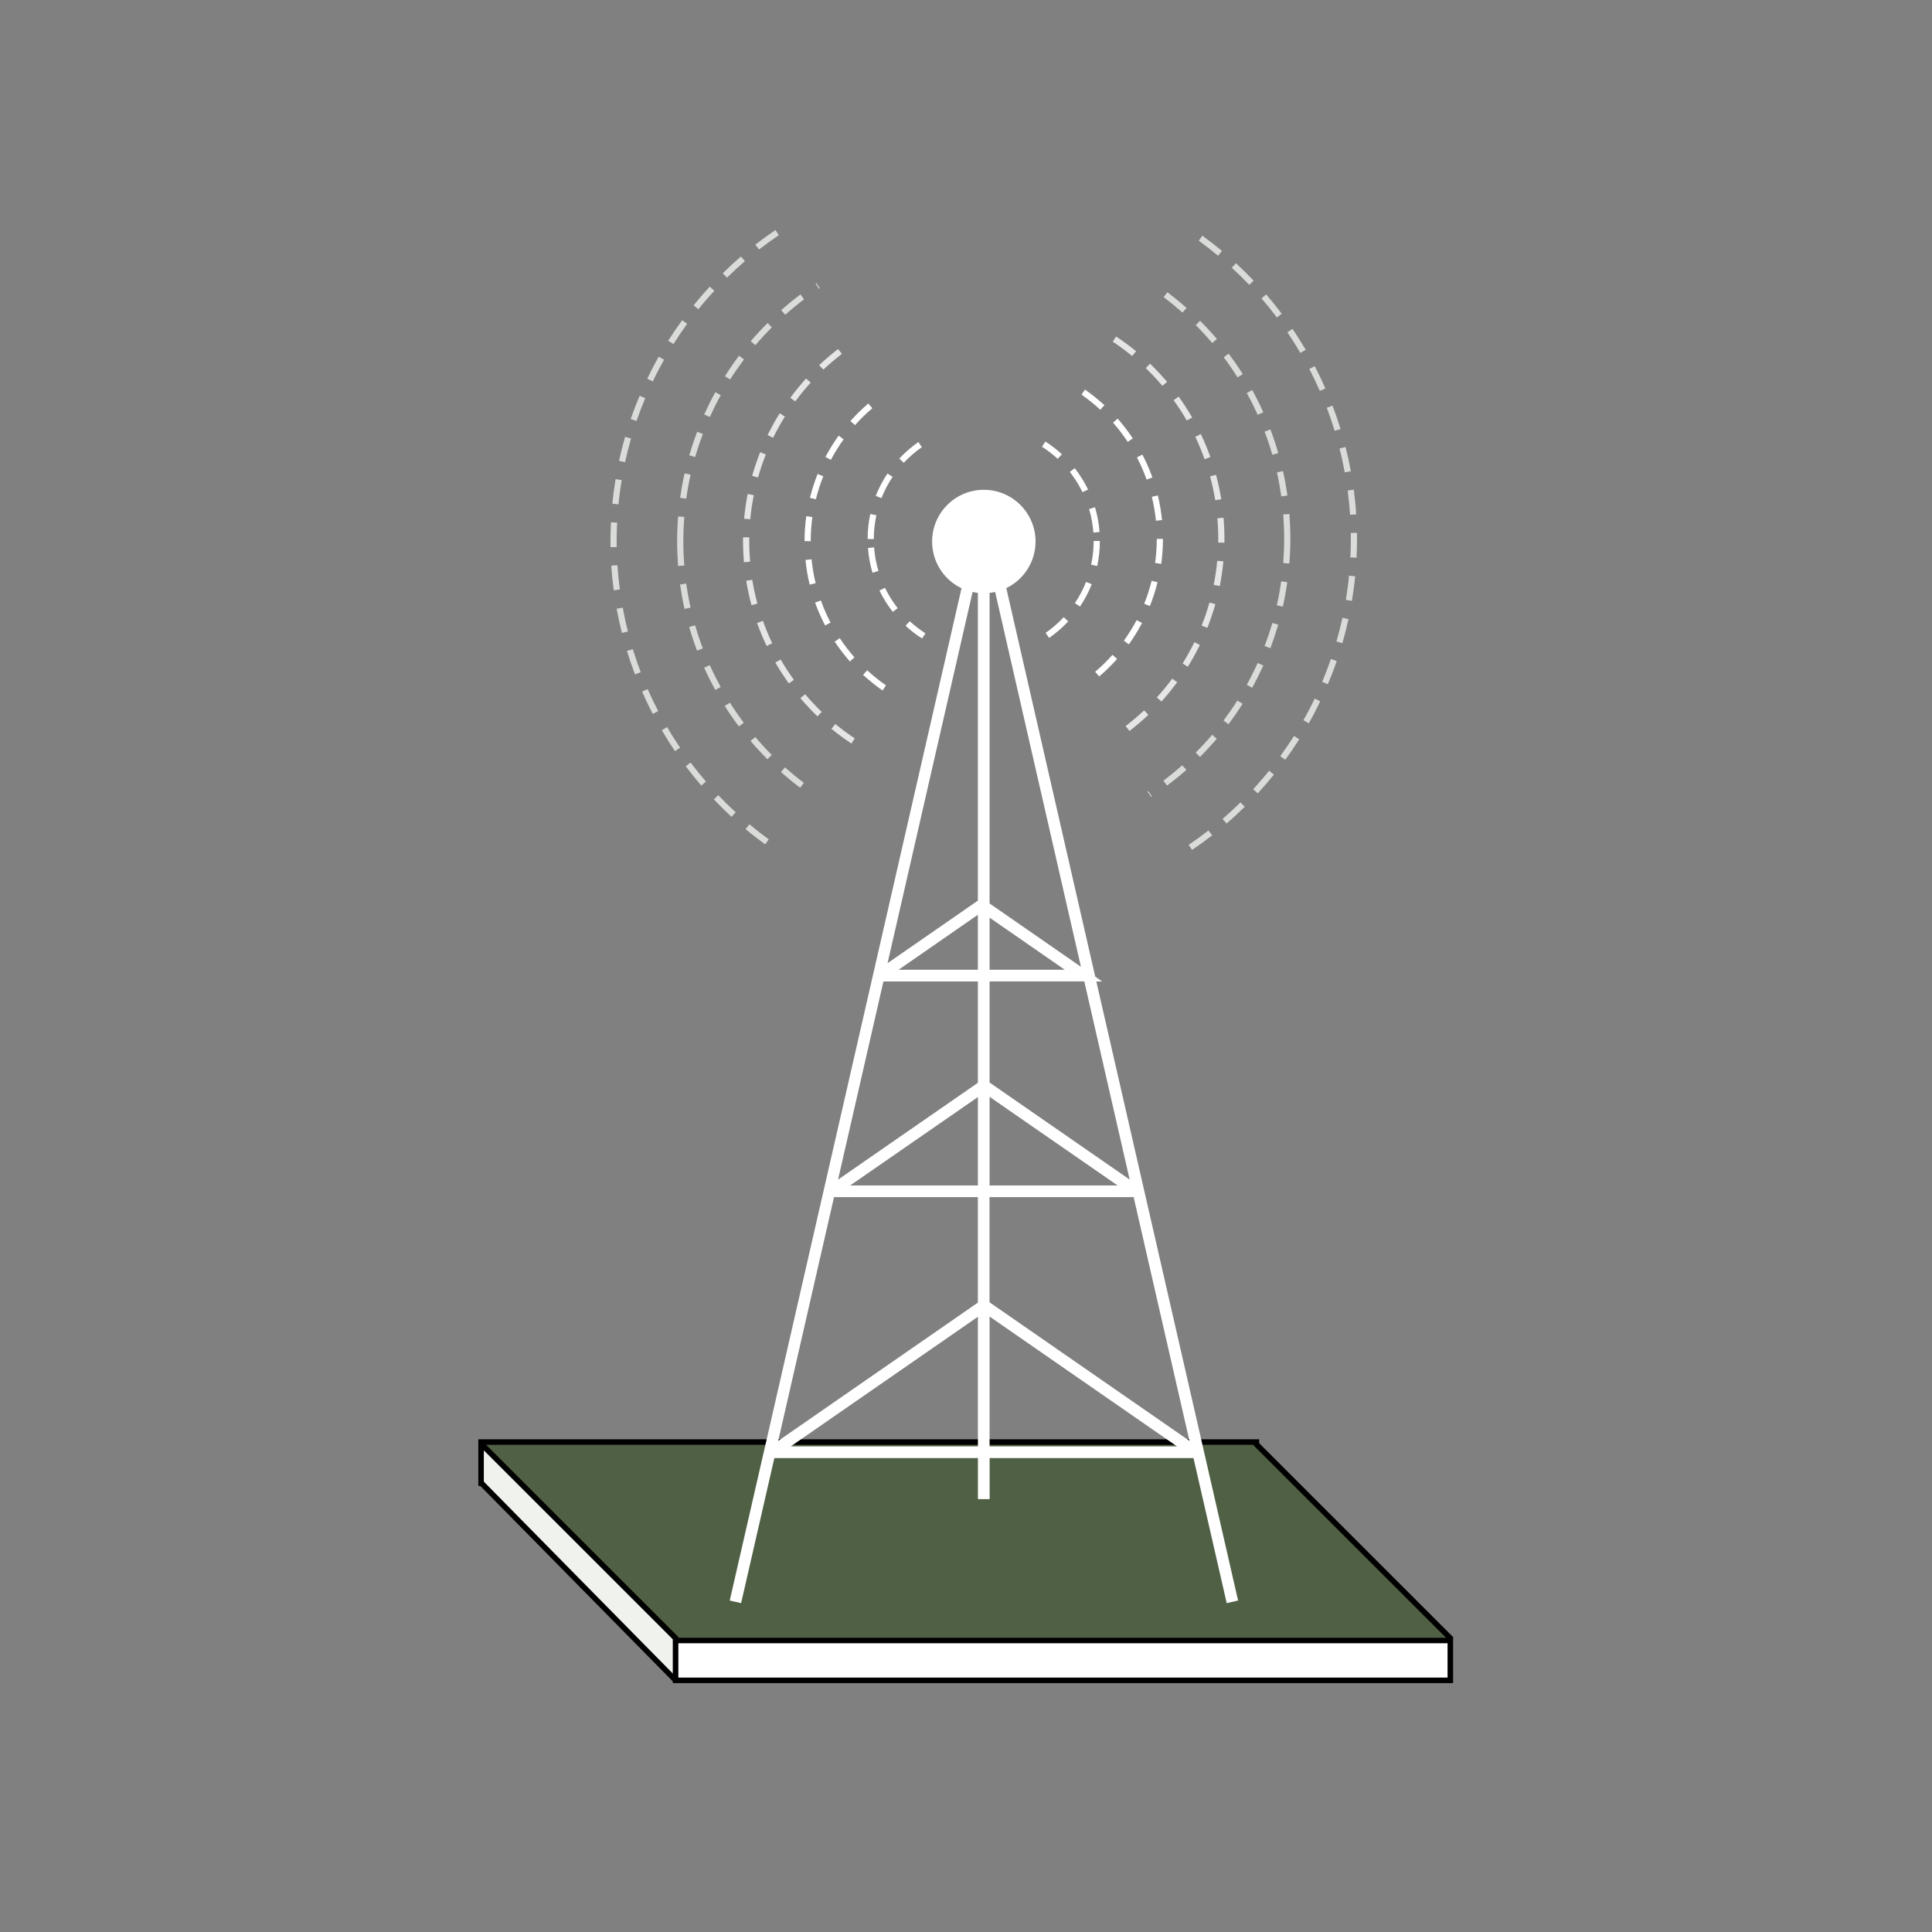 <?xml version="1.0" encoding="UTF-8"?><svg id="Layer_1" xmlns="http://www.w3.org/2000/svg" viewBox="0 0 350 350"><rect x="0" y="0" width="350" height="350" fill="#808080" stroke="none"/><defs><style>.cls-1{fill:#eff2ed;}.cls-2,.cls-3{fill:#fff;}.cls-2,.cls-4{stroke:#000;stroke-miterlimit:10;}.cls-4{fill:none;}.cls-5{opacity:.8;}.cls-6{fill:#506045;}</style></defs><polygon class="cls-1" points="121.91 303.69 87.05 269.12 87.05 261.44 121.91 296.01 121.91 303.69"/><polygon class="cls-6" points="262.48 296.68 122.73 296.68 87.05 261.44 226.8 261.44 262.48 296.68"/><rect class="cls-2" x="122.39" y="297.19" width="140.35" height="7.22"/><line class="cls-4" x1="87.05" y1="261.44" x2="122.6" y2="296.98"/><line class="cls-4" x1="227.4" y1="261.44" x2="262.95" y2="296.98"/><line class="cls-4" x1="87.05" y1="268.52" x2="122.32" y2="304.33"/><polyline class="cls-4" points="228.11 261.24 87.15 261.24 87.15 269.19"/><g class="cls-5"><path class="cls-1" d="M113.24,83.72c.31-1.44.68-2.88,1.08-4.29l-.54-.14-.54-.16c-.41,1.43-.78,2.9-1.1,4.36l.56.12.54.11Z"/><path class="cls-1" d="M115.31,76.27c.48-1.38,1.01-2.78,1.58-4.14l-.51-.22-.51-.21c-.58,1.38-1.13,2.8-1.61,4.2l.54.19.51.18Z"/><path class="cls-1" d="M112.04,91.36c.14-1.46.35-2.93.58-4.38l-.54-.09-.56-.09c-.25,1.47-.45,2.97-.59,4.45l.56.06.55.06Z"/><path class="cls-1" d="M111.72,99.09c0-.37-.01-.74-.01-1.12,0-1.09.03-2.21.09-3.3l-.55-.02-.57-.03c-.06,1.12-.09,2.24-.09,3.36,0,.38.01.76.01,1.14h.57s.55-.02.55-.02Z"/><path class="cls-1" d="M122,62.33c.79-1.25,1.63-2.49,2.49-3.67l-.45-.32-.46-.33c-.88,1.2-1.73,2.45-2.53,3.72l.48.3.47.3Z"/><path class="cls-1" d="M118.26,69.1c.62-1.32,1.32-2.64,2.04-3.93l-.48-.27-.49-.28c-.74,1.3-1.44,2.65-2.07,3.99l.5.25.5.23Z"/><path class="cls-1" d="M126.51,56.03c.91-1.14,1.9-2.27,2.89-3.35l-.41-.38-.41-.38c-1,1.09-2,2.24-2.93,3.4l.43.35.44.36Z"/><path class="cls-1" d="M112.29,106.8c-.19-1.45-.33-2.92-.44-4.4l-.54.03-.57.04c.09,1.49.25,3,.44,4.47l.57-.08.54-.07Z"/><path class="cls-1" d="M134.23,46.47c-1.14.97-2.24,2-3.3,3.04l.39.39.39.4c1.04-1.03,2.13-2.03,3.24-3l-.37-.42-.36-.41Z"/><path class="cls-1" d="M112.82,110.08l-.55.1-.56.1c.27,1.47.59,2.94.96,4.39l.55-.14.54-.13c-.37-1.42-.68-2.88-.94-4.32Z"/><path class="cls-1" d="M135.42,149.77l-.36.42c1.14.96,2.33,1.88,3.55,2.77l.33-.46.32-.45c-1.19-.86-2.36-1.77-3.49-2.72l-.36.43Z"/><path class="cls-1" d="M130.12,144.05l-.4.38-.4.39c1.03,1.08,2.11,2.14,3.2,3.16l.38-.42.38-.4c-1.08-.99-2.14-2.03-3.16-3.1Z"/><path class="cls-1" d="M140.47,41.68c-1.24.84-2.46,1.73-3.64,2.64l.33.43.35.45c1.16-.9,2.36-1.77,3.58-2.6l-.31-.47-.31-.46Z"/><path class="cls-1" d="M124.69,138.47l-.46.35c.89,1.18,1.84,2.36,2.82,3.5l.42-.37.42-.36c-.97-1.13-1.9-2.29-2.78-3.45l-.44.32Z"/><path class="cls-1" d="M114.12,117.75l-.55.17c.44,1.42.93,2.84,1.46,4.25l.54-.2.5-.19c-.52-1.38-1-2.79-1.43-4.18l-.52.16Z"/><path class="cls-1" d="M116.83,125.06l-.51.22c.59,1.36,1.24,2.72,1.94,4.05l.98-.51c-.68-1.3-1.32-2.64-1.91-3.98l-.5.22Z"/><path class="cls-1" d="M120.38,131.99l-.49.29c.75,1.28,1.55,2.56,2.39,3.79l.47-.31.46-.31c-.83-1.22-1.62-2.46-2.35-3.74l-.47.28Z"/></g><g class="cls-5"><path class="cls-1" d="M243.19,111.93c-.31,1.44-.68,2.88-1.08,4.29l.54.14.54.16c.41-1.43.78-2.9,1.1-4.36l-.56-.12-.54-.11Z"/><path class="cls-1" d="M241.11,119.38c-.48,1.38-1.01,2.78-1.58,4.14l.51.22.51.21c.58-1.38,1.13-2.8,1.61-4.2l-.54-.19-.51-.18Z"/><path class="cls-1" d="M244.39,104.29c-.14,1.46-.35,2.93-.58,4.38l.54.09.56.09c.25-1.47.45-2.97.59-4.45l-.56-.06-.55-.06Z"/><path class="cls-1" d="M244.71,96.57c0,.37.01.74.01,1.12,0,1.09-.03,2.21-.09,3.3l.55.02.57.03c.06-1.12.09-2.24.09-3.36,0-.38-.01-.76-.01-1.14h-.57s-.55.02-.55.02Z"/><path class="cls-1" d="M234.42,133.32c-.79,1.25-1.63,2.49-2.49,3.67l.45.32.46.33c.88-1.2,1.73-2.45,2.53-3.72l-.48-.3-.47-.3Z"/><path class="cls-1" d="M238.17,126.55c-.62,1.32-1.32,2.64-2.04,3.93l.48.27.49.28c.74-1.3,1.44-2.65,2.07-3.99l-.5-.25-.5-.23Z"/><path class="cls-1" d="M229.92,139.62c-.91,1.14-1.9,2.27-2.89,3.35l.41.38.41.38c1-1.09,2-2.24,2.93-3.4l-.43-.35-.44-.36Z"/><path class="cls-1" d="M244.14,88.85c.19,1.45.33,2.92.44,4.4l.54-.03.57-.04c-.09-1.49-.25-3-.44-4.47l-.57.08-.54.07Z"/><path class="cls-1" d="M222.2,149.19c1.14-.97,2.24-2,3.3-3.04l-.39-.39-.39-.4c-1.04,1.03-2.13,2.03-3.24,3l.37.42.36.41Z"/><path class="cls-1" d="M243.61,85.57l.55-.1.56-.1c-.27-1.47-.59-2.94-.96-4.39l-.55.14-.54.13c.37,1.42.68,2.88.94,4.32Z"/><path class="cls-1" d="M221.01,45.89l.36-.42c-1.14-.96-2.33-1.88-3.55-2.77l-.33.46-.32.45c1.19.86,2.36,1.77,3.49,2.72l.36-.43Z"/><path class="cls-1" d="M226.31,51.61l.4-.38.4-.39c-1.03-1.08-2.11-2.14-3.2-3.16l-.38.42-.38.4c1.08.99,2.14,2.03,3.16,3.1Z"/><path class="cls-1" d="M215.96,153.97c1.24-.84,2.46-1.73,3.64-2.64l-.33-.43-.35-.45c-1.16.9-2.36,1.77-3.58,2.6l.31.47.31.46Z"/><path class="cls-1" d="M231.74,57.18l.46-.35c-.89-1.18-1.84-2.36-2.82-3.5l-.42.37-.42.36c.97,1.13,1.9,2.29,2.78,3.45l.44-.32Z"/><path class="cls-1" d="M242.31,77.9l.55-.17c-.44-1.42-.93-2.84-1.46-4.25l-.54.2-.5.19c.52,1.38,1,2.79,1.43,4.18l.52-.16Z"/><path class="cls-1" d="M239.6,70.6l.51-.22c-.59-1.36-1.24-2.72-1.94-4.05l-.98.51c.68,1.3,1.32,2.64,1.91,3.98l.5-.22Z"/><path class="cls-1" d="M236.05,63.66l.49-.29c-.75-1.28-1.55-2.56-2.39-3.79l-.47.31-.46.31c.83,1.22,1.62,2.46,2.35,3.74l.47-.28Z"/></g><g class="cls-5"><path class="cls-1" d="M230.14,117.44c.52-1.41,1-2.84,1.43-4.27l-.55-.16-.52-.16c-.41,1.41-.88,2.81-1.41,4.18l.52.2.52.2Z"/><path class="cls-1" d="M228.35,74.92l.51-.23c-.61-1.37-1.29-2.72-2.01-4.03l-.5.27-.48.27c.7,1.28,1.37,2.61,1.97,3.95l.5-.22Z"/><path class="cls-1" d="M231.03,82.24l.54-.16c-.41-1.44-.89-2.88-1.42-4.28l-.54.2-.51.2c.52,1.37.99,2.78,1.39,4.18l.54-.14Z"/><path class="cls-1" d="M232.1,105.31c-.2,1.46-.47,2.92-.79,4.34l1.09.25c.32-1.45.6-2.94.8-4.43l-.56-.08-.55-.08Z"/><path class="cls-1" d="M228.85,120.56l-.51-.23-.5-.22c-.61,1.34-1.27,2.67-1.98,3.95l.98.54c.72-1.3,1.39-2.67,2.02-4.03Z"/><path class="cls-1" d="M232.47,93.22c.11,1.45.17,2.92.17,4.39s-.06,2.94-.17,4.4l.55.04.56.04c.12-1.49.18-3,.18-4.49s-.06-3-.17-4.48l-.57.04-.55.04Z"/><path class="cls-1" d="M232.12,89.93l.54-.08.57-.08c-.21-1.47-.48-2.97-.8-4.43l-.56.12-.54.12c.32,1.43.58,2.89.79,4.34Z"/><path class="cls-1" d="M211.43,142.31c1.19-.89,2.38-1.85,3.49-2.84l-.38-.42-.37-.41c-1.09.97-2.24,1.91-3.41,2.8l.33.43.33.45Z"/><path class="cls-1" d="M214.58,56.21l.38-.42c-1.12-.99-2.29-1.95-3.48-2.85l-.35.46-.33.43c1.17.88,2.32,1.83,3.42,2.8l.36-.41Z"/><path class="cls-1" d="M224.66,68.07l.48-.3c-.8-1.27-1.67-2.52-2.56-3.71l-.45.33-.45.33c.88,1.17,1.73,2.4,2.51,3.64l.47-.29Z"/><path class="cls-1" d="M222.55,131.2c.89-1.18,1.75-2.43,2.55-3.7l-.47-.3-.47-.29c-.79,1.24-1.64,2.46-2.51,3.62l.43.33.46.33Z"/><path class="cls-1" d="M220.04,61.78l.42-.36c-.97-1.14-2-2.25-3.06-3.31l-.39.4-.39.39c1.04,1.04,2.04,2.13,2.99,3.24l.42-.37Z"/><path class="cls-1" d="M220.43,133.84l-.42-.37-.42-.36c-.95,1.12-1.95,2.2-2.99,3.24l.78.78c1.06-1.06,2.09-2.17,3.06-3.3Z"/><path class="cls-1" d="M208.36,143.79l-.31-.46s-.09.07-.15.09l.31.46.31.47s.1-.06.15-.09l-.31-.47Z"/></g><g class="cls-5"><path class="cls-1" d="M126.29,78.21c-.52,1.41-1,2.84-1.43,4.27l.55.16.52.16c.41-1.41.88-2.81,1.41-4.18l-.52-.2-.52-.2Z"/><path class="cls-1" d="M128.08,120.73l-.51.23c.61,1.37,1.29,2.72,2.01,4.03l.5-.27.48-.27c-.7-1.28-1.37-2.61-1.97-3.95l-.5.22Z"/><path class="cls-1" d="M125.39,113.42l-.54.16c.41,1.44.89,2.88,1.42,4.28l.54-.2.51-.2c-.52-1.37-.99-2.78-1.39-4.18l-.54.14Z"/><path class="cls-1" d="M124.32,90.34c.2-1.46.47-2.92.79-4.34l-1.09-.25c-.32,1.45-.6,2.94-.8,4.43l.56.08.55.08Z"/><path class="cls-1" d="M127.58,75.09l.51.23.5.22c.61-1.34,1.27-2.67,1.98-3.95l-.98-.54c-.72,1.3-1.39,2.67-2.02,4.03Z"/><path class="cls-1" d="M123.96,102.43c-.11-1.45-.17-2.92-.17-4.39s.06-2.94.17-4.4l-.55-.04-.56-.04c-.12,1.49-.18,3-.18,4.49s.06,3,.17,4.48l.57-.04.55-.04Z"/><path class="cls-1" d="M124.31,105.72l-.54.08-.57.08c.21,1.47.48,2.97.8,4.43l.56-.12.54-.12c-.32-1.43-.58-2.89-.79-4.34Z"/><path class="cls-1" d="M145,53.35c-1.19.89-2.38,1.85-3.49,2.84l.38.42.37.41c1.09-.97,2.24-1.91,3.41-2.8l-.33-.43-.33-.45Z"/><path class="cls-1" d="M141.85,139.44l-.38.42c1.12.99,2.29,1.95,3.48,2.85l.35-.46.33-.43c-1.17-.88-2.32-1.83-3.42-2.8l-.36.41Z"/><path class="cls-1" d="M131.77,127.59l-.48.3c.8,1.27,1.67,2.52,2.56,3.71l.45-.33.45-.33c-.88-1.17-1.73-2.4-2.51-3.64l-.47.29Z"/><path class="cls-1" d="M133.88,64.45c-.89,1.18-1.75,2.43-2.55,3.7l.47.3.47.29c.79-1.24,1.64-2.46,2.51-3.62l-.43-.33-.46-.33Z"/><path class="cls-1" d="M136.39,133.88l-.42.36c.97,1.14,2,2.25,3.06,3.31l.39-.4.39-.39c-1.04-1.04-2.04-2.13-2.99-3.24l-.42.37Z"/><path class="cls-1" d="M136,61.81l.42.37.42.36c.95-1.12,1.95-2.2,2.99-3.24l-.78-.78c-1.06,1.06-2.09,2.17-3.06,3.3Z"/><path class="cls-1" d="M148.06,51.86l.31.46s.09-.07.15-.09l-.31-.46-.31-.47s-.1.06-.15.09l.31.47Z"/></g><g class="cls-5"><path class="cls-3" d="M136.29,105.03l-.55.09-.56.09c.25,1.48.57,2.97.96,4.42l.55-.14.52-.14c-.38-1.42-.69-2.85-.93-4.3Z"/><path class="cls-3" d="M135.89,101.75c-.1-1.2-.16-2.43-.16-3.65,0-.26,0-.5.01-.75l-1.12-.02c-.01.26-.01.51-.01.77,0,1.25.06,2.51.16,3.75l.56-.04.56-.06Z"/><path class="cls-3" d="M137.33,86.5c.39-1.41.86-2.8,1.41-4.17l-.51-.2-.52-.21c-.56,1.41-1.04,2.84-1.45,4.28l.55.16.54.14Z"/><path class="cls-3" d="M135.92,94.06c.13-1.45.35-2.91.64-4.35l-.55-.11-.56-.11c-.29,1.48-.5,2.98-.65,4.47l.56.06.56.04Z"/><path class="cls-3" d="M137.68,112.67l-.52.19c.5,1.41,1.08,2.81,1.73,4.17l.5-.25.5-.25c-.62-1.32-1.19-2.68-1.68-4.06l-.52.19Z"/><path class="cls-3" d="M152.15,63.66l-.33-.43c-1.18.9-2.34,1.9-3.43,2.92l.39.41.38.4c1.07-1,2.2-1.96,3.35-2.85l-.35-.45Z"/><path class="cls-3" d="M145.42,126.12l-.42.36c.97,1.14,2.01,2.25,3.09,3.3l.39-.41.38-.4c-1.05-1.01-2.06-2.1-3-3.2l-.43.36Z"/><path class="cls-3" d="M151.33,131.17l-.36.43-.36.42c1.06.87,2.17,1.71,3.31,2.46.1.08.21.16.31.22l.31-.47.3-.46c-.1-.07-.21-.14-.31-.22-1.1-.75-2.19-1.55-3.21-2.4Z"/><path class="cls-3" d="M146.43,68.95l-.41-.38c-1,1.12-1.96,2.29-2.85,3.5l.45.32.45.33c.87-1.18,1.81-2.33,2.79-3.4l-.41-.38Z"/><path class="cls-3" d="M140.95,119.74l-.49.28c.75,1.3,1.57,2.58,2.45,3.79l.45-.32.46-.33c-.86-1.18-1.66-2.42-2.39-3.69l-.48.28Z"/><path class="cls-3" d="M141.73,75.17l-.48-.3c-.79,1.27-1.53,2.6-2.19,3.95l.5.25.49.25c.65-1.32,1.37-2.61,2.14-3.85l-.47-.29Z"/></g><g class="cls-5"><path class="cls-3" d="M220.14,90.62l.55-.09.56-.09c-.25-1.48-.57-2.97-.96-4.42l-.55.14-.52.14c.38,1.42.69,2.85.93,4.3Z"/><path class="cls-3" d="M220.54,93.9c.1,1.2.16,2.43.16,3.65,0,.26,0,.5-.01.75l1.12.02c.01-.26.01-.51.01-.77,0-1.25-.06-2.51-.16-3.75l-.56.04-.56.06Z"/><path class="cls-3" d="M219.1,109.16c-.39,1.41-.86,2.8-1.41,4.17l.51.2.52.21c.56-1.41,1.04-2.84,1.45-4.28l-.55-.16-.54-.14Z"/><path class="cls-3" d="M220.51,101.6c-.13,1.45-.35,2.91-.64,4.35l.55.11.56.11c.29-1.48.5-2.98.65-4.47l-.56-.06-.56-.04Z"/><path class="cls-3" d="M218.75,82.99l.52-.19c-.5-1.41-1.08-2.81-1.73-4.17l-.5.25-.5.25c.62,1.32,1.19,2.68,1.68,4.06l.52-.19Z"/><path class="cls-3" d="M204.28,131.99l.33.43c1.18-.9,2.34-1.9,3.43-2.92l-.39-.41-.38-.4c-1.07,1-2.2,1.96-3.35,2.85l.35.45Z"/><path class="cls-3" d="M211.01,69.54l.42-.36c-.97-1.14-2.01-2.25-3.09-3.3l-.39.41-.38.4c1.05,1.01,2.06,2.1,3,3.2l.43-.36Z"/><path class="cls-3" d="M205.1,64.49l.36-.43.36-.42c-1.06-.87-2.17-1.71-3.31-2.46-.1-.08-.21-.16-.31-.22l-.31.47-.3.46c.1.07.21.14.31.22,1.1.75,2.19,1.55,3.21,2.4Z"/><path class="cls-3" d="M210,126.71l.41.38c1-1.12,1.96-2.29,2.85-3.5l-.45-.32-.45-.33c-.87,1.18-1.81,2.33-2.79,3.4l.41.38Z"/><path class="cls-3" d="M215.48,75.92l.49-.28c-.75-1.3-1.57-2.58-2.45-3.79l-.45.32-.46.33c.86,1.18,1.66,2.42,2.39,3.69l.48-.28Z"/><path class="cls-3" d="M214.7,120.49l.48.3c.79-1.27,1.53-2.6,2.19-3.95l-.5-.25-.49-.25c-.65,1.32-1.37,2.61-2.14,3.85l.47.29Z"/></g><path class="cls-3" d="M147.03,101.32l-.55.06-.56.06c.15,1.51.4,3.01.76,4.47l.56-.13.52-.13c-.35-1.42-.59-2.87-.74-4.32Z"/><path class="cls-3" d="M148.2,108.97l-.54.19c.5,1.42,1.12,2.81,1.82,4.15l.5-.26.48-.26c-.67-1.29-1.26-2.64-1.75-4.01l-.51.19Z"/><path class="cls-3" d="M146.87,98.04c0-1.46.1-2.93.3-4.37l-.54-.08-.57-.08c-.2,1.48-.31,3.01-.31,4.52h.56s.56.01.56.01Z"/><path class="cls-3" d="M147.8,90.45c.36-1.42.8-2.82,1.35-4.17l-.51-.2-.52-.21c-.56,1.39-1.03,2.84-1.39,4.32l.55.13.54.13Z"/><path class="cls-3" d="M151.68,115.93l-.47.31c.84,1.25,1.76,2.46,2.75,3.59l.42-.38.41-.36c-.96-1.09-1.85-2.26-2.66-3.48l-.46.31Z"/><path class="cls-3" d="M156.73,121.85l-.38.41c1.12,1.01,2.3,1.97,3.53,2.83l.32-.47.31-.45c-1.19-.84-2.34-1.75-3.41-2.74l-.38.41Z"/><path class="cls-3" d="M152.39,79.25l-.46-.33c-.88,1.23-1.68,2.52-2.39,3.86l.49.27.49.26c.68-1.29,1.46-2.54,2.31-3.72l-.45-.32Z"/><path class="cls-3" d="M158.03,73.95l-.36-.42-.37-.43c-1.15.98-2.24,2.05-3.24,3.18l.42.37.41.37c.97-1.08,2.02-2.12,3.13-3.06Z"/><path class="cls-3" d="M157.81,99.23l-.57.04c.11,1.52.39,3.03.82,4.49l.55-.17.52-.16c-.41-1.38-.67-2.81-.78-4.26l-.55.04Z"/><path class="cls-3" d="M158.76,93.34l-.54-.11-.56-.12c-.32,1.48-.48,3.01-.48,4.54h1.12c0-1.45.16-2.9.46-4.3Z"/><path class="cls-3" d="M161.71,86.4l-.47-.31-.46-.31c-.86,1.27-1.57,2.63-2.13,4.05l.52.21.51.2c.54-1.35,1.2-2.63,2.02-3.84Z"/><path class="cls-3" d="M166.69,80.54l-.32-.46c-1.25.88-2.42,1.88-3.46,3l.41.38.41.38c.98-1.06,2.09-2.01,3.27-2.84l-.31-.46Z"/><path class="cls-3" d="M159.82,106.73l-.5.25c.67,1.37,1.48,2.68,2.42,3.87l.45-.35.43-.33c-.89-1.14-1.67-2.38-2.3-3.68l-.5.25Z"/><path class="cls-3" d="M164.43,112.95l-.38.41c.93.86,1.93,1.64,2.99,2.31l.31-.47.3-.47c-1-.64-1.95-1.37-2.84-2.19l-.38.4Z"/><path class="cls-3" d="M209.4,94.34l.55-.06.56-.06c-.15-1.51-.4-3.01-.76-4.47l-.56.13-.52.13c.35,1.42.59,2.87.74,4.32Z"/><path class="cls-3" d="M208.23,86.69l.54-.19c-.5-1.42-1.12-2.81-1.82-4.15l-.5.26-.48.26c.67,1.29,1.26,2.64,1.75,4.01l.51-.19Z"/><path class="cls-3" d="M209.56,97.62c0,1.46-.1,2.93-.3,4.37l.54.08.57.08c.2-1.48.31-3.01.31-4.52h-.56s-.56-.01-.56-.01Z"/><path class="cls-3" d="M208.63,105.21c-.36,1.42-.8,2.82-1.35,4.17l.51.2.52.21c.56-1.39,1.03-2.84,1.39-4.32l-.55-.13-.54-.13Z"/><path class="cls-3" d="M204.75,79.73l.47-.31c-.84-1.25-1.76-2.46-2.75-3.59l-.42.38-.41.36c.96,1.09,1.85,2.26,2.66,3.48l.46-.31Z"/><path class="cls-3" d="M199.7,73.81l.38-.41c-1.12-1.01-2.3-1.97-3.53-2.83l-.32.47-.31.45c1.19.84,2.34,1.75,3.41,2.74l.38-.41Z"/><path class="cls-3" d="M204.04,116.4l.46.33c.88-1.23,1.68-2.52,2.39-3.86l-.49-.27-.49-.26c-.68,1.29-1.46,2.54-2.31,3.72l.45.32Z"/><path class="cls-3" d="M198.4,121.7l.36.42.37.43c1.15-.98,2.24-2.05,3.24-3.18l-.42-.37-.41-.37c-.97,1.08-2.02,2.12-3.13,3.06Z"/><path class="cls-3" d="M198.62,96.42l.57-.04c-.11-1.52-.39-3.03-.82-4.49l-.55.17-.52.16c.41,1.38.67,2.81.78,4.26l.55-.04Z"/><path class="cls-3" d="M197.67,102.31l.54.11.56.12c.32-1.48.48-3.01.48-4.54h-1.12c0,1.45-.16,2.9-.46,4.3Z"/><path class="cls-3" d="M194.72,109.26l.47.31.46.31c.86-1.27,1.57-2.63,2.13-4.05l-.52-.21-.51-.2c-.54,1.35-1.2,2.63-2.02,3.84Z"/><path class="cls-3" d="M189.74,115.11l.32.46c1.25-.88,2.42-1.88,3.46-3l-.41-.38-.41-.38c-.98,1.06-2.09,2.01-3.27,2.84l.31.46Z"/><path class="cls-3" d="M196.61,88.93l.5-.25c-.67-1.37-1.48-2.68-2.42-3.87l-.45.35-.43.33c.89,1.14,1.67,2.38,2.3,3.68l.5-.25Z"/><path class="cls-3" d="M191.99,82.71l.38-.41c-.93-.86-1.93-1.64-2.99-2.31l-.31.47-.3.47c1,.64,1.95,1.37,2.84,2.19l.38-.4Z"/><path class="cls-3" d="M217.74,263.64h0l-.12-.54h0l-19.64-85.81h.1l-.11-.08h0l-16.25-70.97c3.16-1.36,5.37-4.49,5.37-8.15,0-4.9-3.97-8.87-8.87-8.87s-8.87,3.97-8.87,8.87c0,3.67,2.23,6.82,5.41,8.17l-16.17,70.63-.09.4h0l-8.81,38.48h0s-.13.59-.13.59h0l-10.7,46.74h0s-.12.53-.12.53h0l-5.94,25.94,1.09.25,5.99-26.19h37.78v7.44h1.12v-7.44h37.83l5.99,26.19,1.09-.25-5.94-25.94ZM177.65,262.52h-36l36-24.93v24.93ZM177.65,236.24l-37.43,25.93h0s10.48-45.8,10.48-45.8h26.96v19.87ZM177.65,215.25h-25.25l25.25-17.47v17.47ZM177.65,196.42l-26.61,18.42h0s8.59-37.55,8.59-37.55h18.01v19.12ZM177.65,176.18h-16.46l16.04-11.12c.14.01.28.01.42.01v11.11ZM177.65,163.43l-2.27,1.57-15.35,10.64h0s15.8-69,15.8-69c.59.17,1.2.27,1.84.31v56.48ZM178.77,106.94c.65-.04,1.28-.15,1.88-.32l15.95,69.66-16.19-11.22-1.64-1.14v-56.98ZM178.77,165.29l15.73,10.89h-15.73v-10.89ZM178.77,177.3h18.06l8.59,37.54-26.65-18.46v-19.08ZM178.77,197.74l25.3,17.52h-25.3v-17.52ZM178.77,262.52v-24.98l36.05,24.98h-36.05ZM178.77,236.2v-19.83h27.01l10.48,45.8-37.49-25.97Z"/><path class="cls-3" d="M134.26,290.42l-2.06-.47,5.91-25.81h0l.31-1.33,35.77-156.25c-3.25-1.55-5.33-4.83-5.33-8.46,0-5.17,4.2-9.37,9.37-9.37s9.37,4.2,9.37,9.37c0,3.61-2.07,6.88-5.3,8.44l16.11,70.38,1.25.88h-1.05l19.77,86.34h0l5.91,25.81-2.06.47-6.02-26.28h-36.93v7.44h-2.12v-7.44h-36.88l-6.02,26.28ZM217.03,263.31l.05.22,5.88,25.7.11-.03-5.97-26.06h0l-35.98-157.18.38-.16c3.08-1.32,5.07-4.34,5.07-7.69,0-4.62-3.75-8.37-8.37-8.37s-8.37,3.75-8.37,8.37c0,3.37,2,6.39,5.11,7.71l.39.16-41.94,183.23.11.03,25.74-112.43h18.91v19.89l-27.71,19.19h27.71v20.63l-.21.15-38.24,26.49h38.46v7.44h.12v-7.44h38.51l-38.51-26.68v-20.59h27.77l-27.77-19.23v-19.84h18.2l-18.2-12.61v-57.72l.47-.03c.61-.04,1.21-.14,1.78-.3l.51-.14.12.51,16.23,70.91h0s8.83,38.56,8.83,38.56h0l.06.28,10.77,47.05ZM151.09,216.87l-10.11,44.16,36.17-25.05v-19.11h-26.06ZM179.27,235.93l36.21,25.09-10.11-44.15h-26.11v19.06ZM160.04,177.8l-8.22,35.9,25.33-17.54v-18.36h-17.11ZM179.27,196.11l25.38,17.58-8.22-35.9h-17.16v18.32ZM179.27,163.67l16.55,11.47-15.54-67.9c-.33.07-.67.13-1.01.17v56.26ZM216.42,263.02h-38.15v-26.43l38.15,26.43ZM179.27,262.02h33.95l-33.95-23.52v23.52ZM178.15,263.02h-38.09l38.09-26.39v26.39ZM143.26,262.02h33.9v-23.48l-33.9,23.48ZM205.67,215.76h-27.4v-18.97l27.4,18.97ZM179.27,214.76h23.2l-23.2-16.06v16.06ZM178.15,215.76h-27.35l27.35-18.93v18.93ZM154.01,214.76h23.15v-16.02l-23.15,16.02ZM159.25,176.78l.29-1.25,15.91-69.52.51.14c.55.16,1.14.25,1.73.29l.47.03v57.22l-18.91,13.09ZM176.19,107.24l-15.4,67.25,16.36-11.33v-55.76c-.33-.04-.65-.09-.96-.16ZM196.1,176.68h-17.83v-12.35l17.83,12.35ZM179.27,175.68h13.63l-13.63-9.44v9.44ZM178.15,176.68h-18.56l17.5-12.13h.18c.13.02.26.02.38.02h.5v12.11ZM162.79,175.68h14.36v-9.96l-14.36,9.96Z"/></svg>